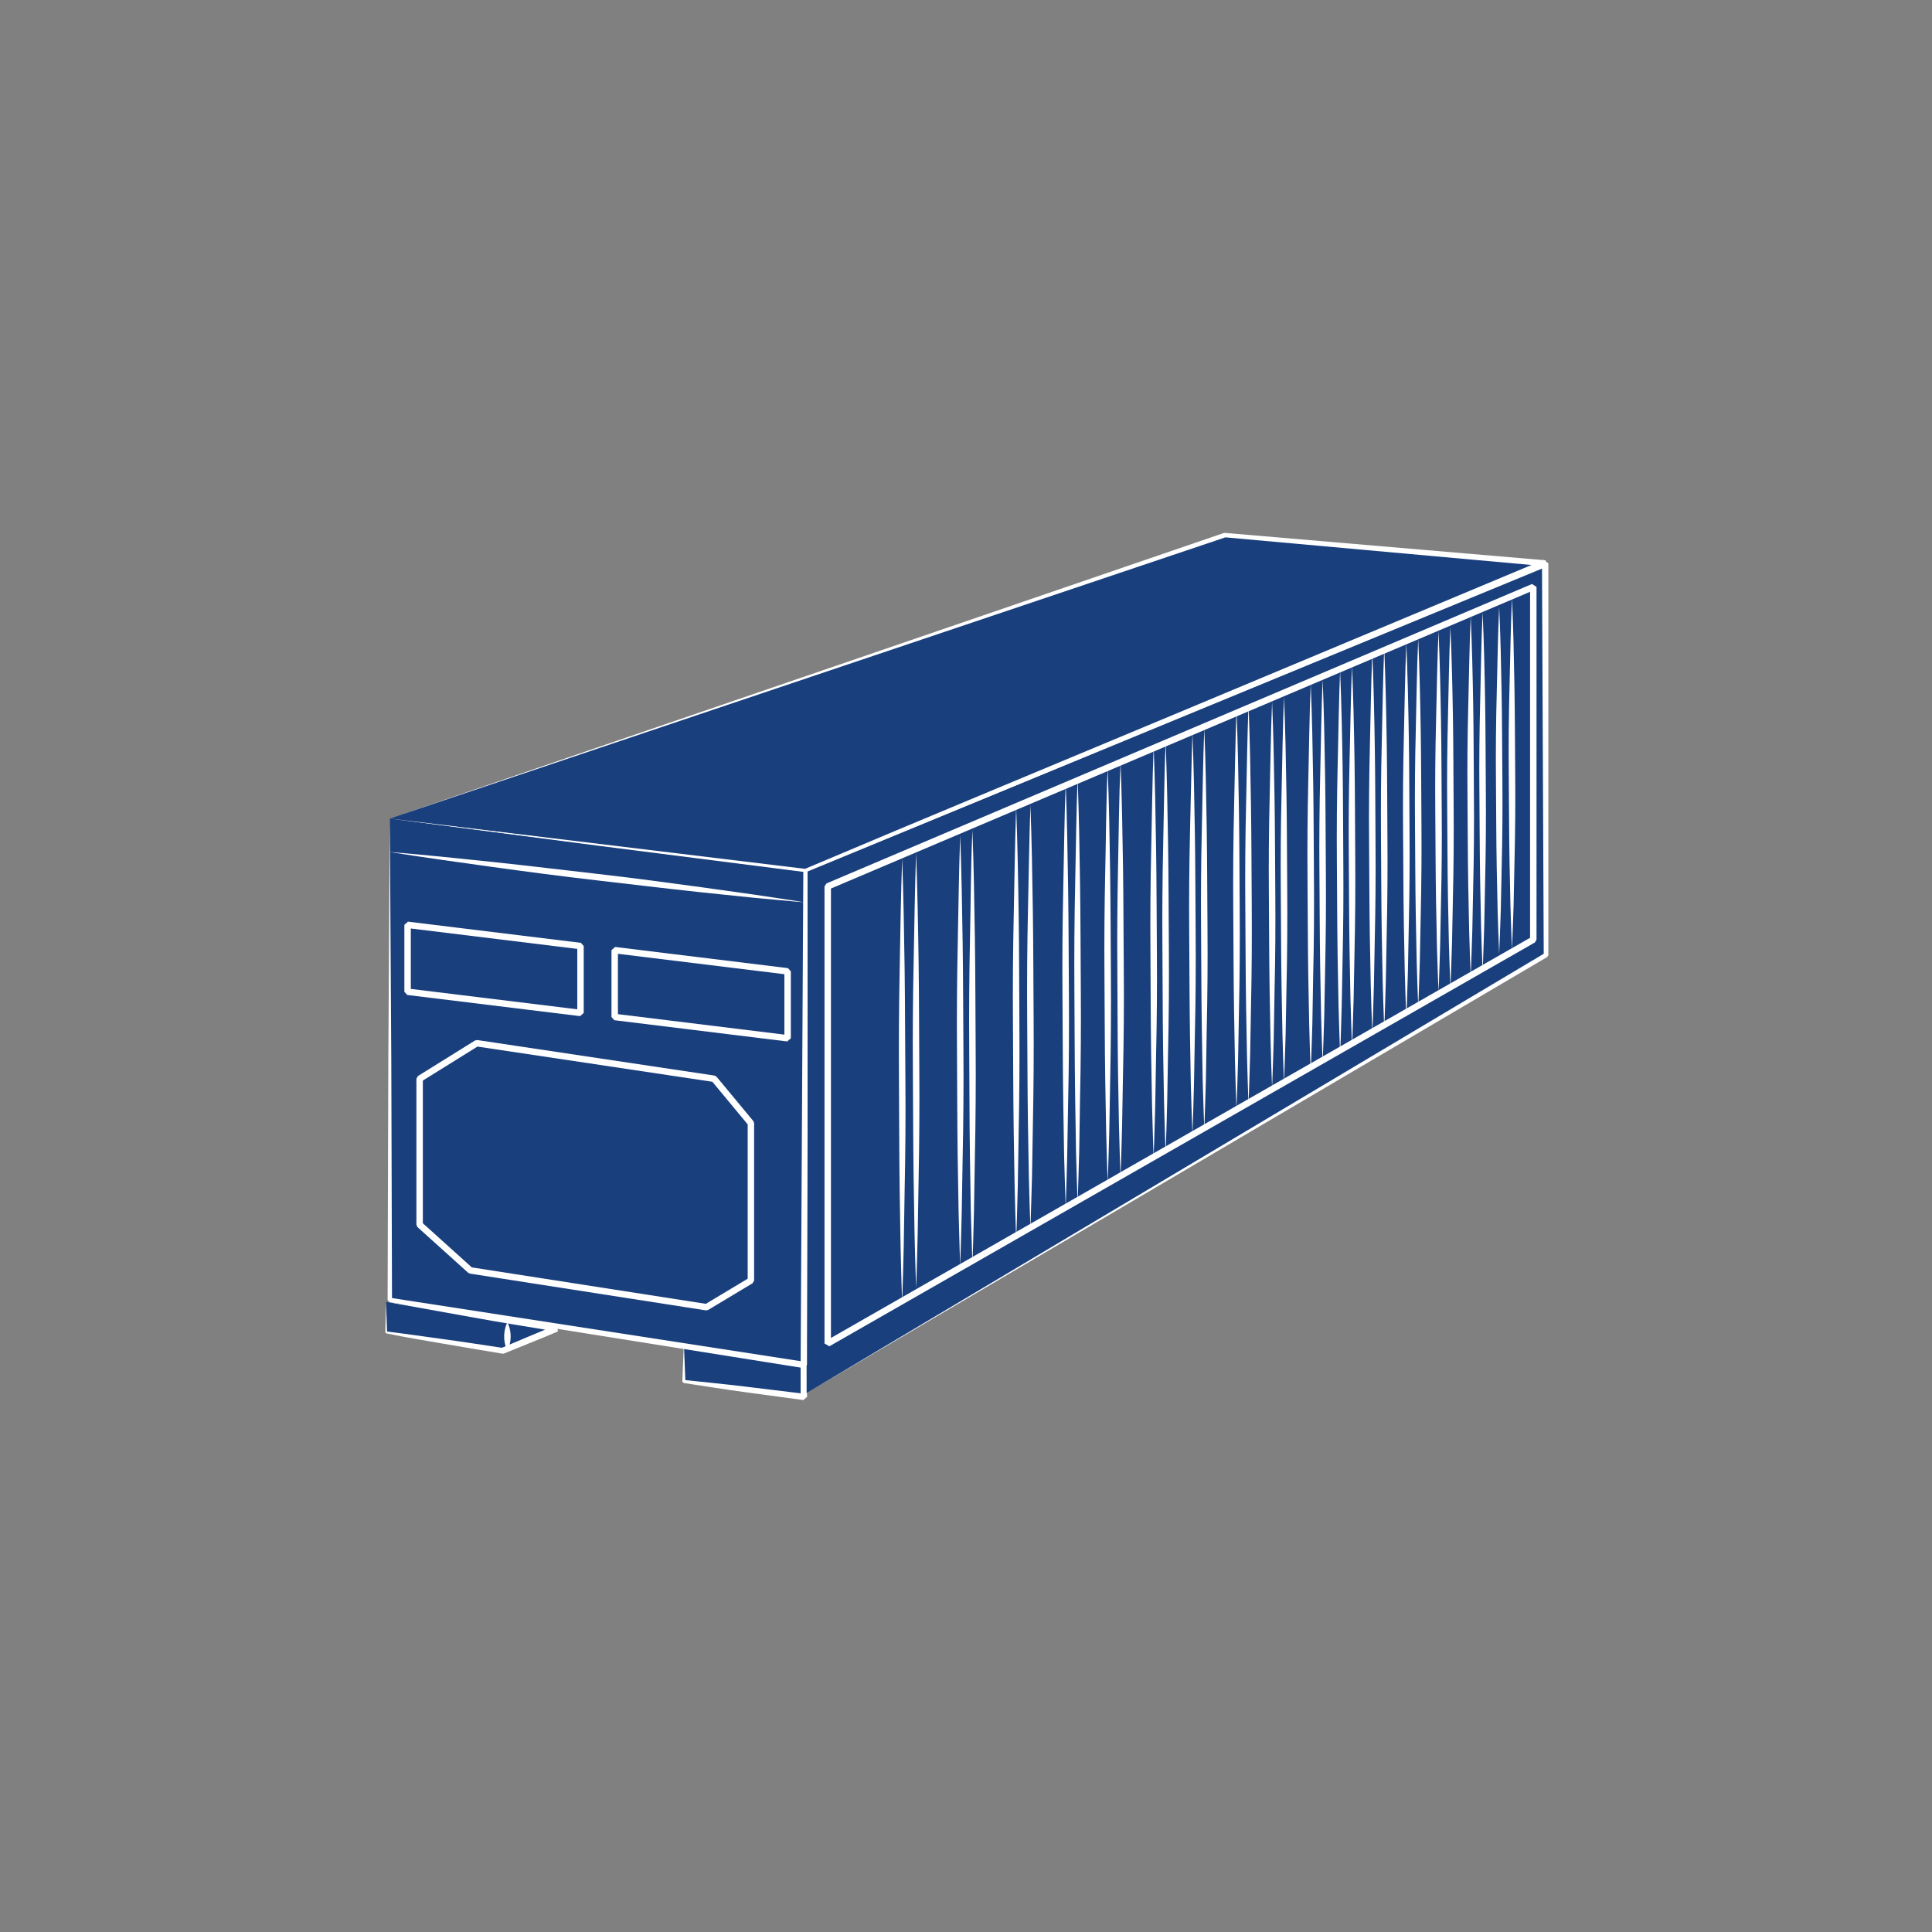 <svg xmlns="http://www.w3.org/2000/svg" viewBox="0 0 300 300"><rect x="0" y="0" width="300" height="300" fill="#808080" stroke="none"/><defs><style>.cls-1,.cls-3{fill:#193f7d;}.cls-2{fill:#fff;}.cls-3{stroke:#fff;stroke-linejoin:bevel;}</style></defs><g id="_40_Refrigerated" data-name="40 Refrigerated"><g id="_40_Standard-2" data-name="40 Standard"><g id="Legs"><polygon class="cls-1" points="59.95 202.14 59.95 206.9 78.04 209.76 86.44 206.3 59.95 202.14"></polygon><path class="cls-2" d="M59.94,202.14l.17,4.76-.14-.16c3,.37,6.06.82,9.08,1.23s6,.88,9.07,1.34l-.25,0c2.8-1.17,5.58-2.37,8.39-3.49l.11.93c-4.36-.73-8.69-1.4-13.08-2.21Zm0,0,13.16,1.73c4.44.57,8.94,1.29,13.42,1.95l.11.93c-2.79,1.18-5.61,2.29-8.41,3.44l-.25,0c-3-.5-6-1-9-1.52s-6-1-9-1.63l-.14-.17Z"></path><path class="cls-2" d="M78.79,205.31a5.2,5.2,0,0,1,0,4.45,5.2,5.2,0,0,1,0-4.45Z"></path><polygon class="cls-1" points="106.19 208.62 106.19 214.52 124.82 216.91 124.78 211.66 106.19 208.62"></polygon><path class="cls-2" d="M106.19,208.62l.24,5.9-.21-.24,4.67.49c1.56.17,3.12.32,4.67.52l9.32,1.13-.56.49v-5.25l.39.45c-3-.5-6.07-1.05-9.14-1.66Zm0,0,9.21,1.21c3.12.41,6.3.87,9.46,1.38l.38.45.08,5.25-.57.49-9.3-1.26c-1.55-.2-3.1-.45-4.65-.68l-4.64-.71-.21-.23Z"></path></g><g id="Side_surface" data-name="Side surface"><polygon class="cls-1" points="125.25 216.3 240.06 148.3 239.94 87.45 125.06 135.1 125.25 216.3"></polygon><path class="cls-2" d="M125.25,216.3,239.88,148l-.17.3-.27-60.85.68.45L125.19,135.41l.21-.31,0,40.47Zm0,0-.31-40.47-.22-40.73.21-.31L239.75,87l.68.46,0,60.85-.17.29Z"></path></g><polygon id="Side_inner" class="cls-3" points="128.53 137.64 238.09 91.14 238.09 145.91 128.53 208.62 128.53 137.64"></polygon><g id="Front_surface" data-name="Front surface"><polygon class="cls-1" points="60.53 127.1 60.53 201.85 124.82 211.94 125.06 135.1 60.53 127.1"></polygon><path class="cls-2" d="M60.53,127.1l.23,37.48.11,37.27-.29-.33,64.31,9.93-.57.49.42-76.84.28.32-32.16-4.1Zm0,0,32.2,3.79,32.37,3.89.28.32-.07,76.84-.57.49L60.48,202.19l-.29-.34.11-37.48Z"></path></g><g id="Top"><polygon class="cls-1" points="60.53 127.1 190.19 83.09 239.94 87.45 125.06 135.1 60.53 127.1"></polygon><path class="cls-2" d="M60.53,127.1,190.08,82.75l.15,0L240,87l.15,1-57.49,23.7c-19.17,7.88-38.31,15.84-57.51,23.65l-.09,0Zm0,0,64.55,7.82-.09,0c19.09-8.08,38.25-16,57.37-24l57.39-24,.14,1-49.73-4.49.15,0Z"></path></g></g><g id="Front_container"><polygon class="cls-3" points="63.29 143.61 90.14 146.9 90.14 157.29 63.29 154 63.29 143.61"></polygon><polygon class="cls-3" points="95.45 147.54 122.3 150.83 122.3 161.22 95.45 157.92 95.45 147.54"></polygon><polygon class="cls-3" points="65.16 167.51 74.03 161.99 110.88 167.51 116.6 174.41 116.6 198.84 109.7 202.98 73.04 197.27 65.16 190.17 65.16 167.51"></polygon></g><g id="Front_line"><line class="cls-1" x1="60.45" y1="132.29" x2="125.01" y2="140.11"></line><path class="cls-2" d="M60.45,132.29c5.4.44,10.8,1,16.19,1.57s10.76,1.23,16.15,1.84,10.76,1.34,16.13,2.07l8,1.12c2.68.41,5.37.78,8,1.22-2.7-.21-5.4-.49-8.1-.73l-8.09-.84c-5.39-.58-10.76-1.23-16.15-1.85s-10.76-1.33-16.13-2.07S65.8,133.14,60.45,132.29Z"></path></g><g id="Side_lines"><path class="cls-2" d="M234.78,92.87c.21,4.55.3,9.09.38,13.64s.08,9.1.12,13.65,0,9.09-.11,13.64l-.14,6.82c-.09,2.28-.14,4.55-.25,6.82-.11-2.27-.16-4.54-.24-6.82l-.14-6.82c-.08-4.55-.08-9.1-.12-13.64s0-9.1.12-13.65S234.57,97.42,234.78,92.87Z"></path><path class="cls-2" d="M232.79,94.23c.21,4.5.3,9,.38,13.48s.08,9,.12,13.47,0,9-.11,13.48l-.14,6.73c-.09,2.25-.14,4.49-.25,6.74-.11-2.25-.16-4.49-.24-6.74l-.14-6.73c-.08-4.49-.08-9-.12-13.48s0-9,.12-13.47S232.58,98.73,232.79,94.23Z"></path><path class="cls-2" d="M187,113.06c.21,5.21.3,10.41.38,15.61s.08,10.41.12,15.62,0,10.4-.12,15.61l-.13,7.8c-.09,2.6-.14,5.2-.25,7.81-.11-2.61-.16-5.21-.25-7.81l-.13-7.8c-.08-5.21-.08-10.41-.12-15.61s0-10.41.12-15.62S186.8,118.27,187,113.06Z"></path><path class="cls-2" d="M185.16,113.84c.21,5.19.3,10.39.38,15.59s.08,10.4.12,15.59,0,10.4-.12,15.6l-.14,7.79c-.08,2.6-.13,5.2-.24,7.8-.11-2.6-.16-5.2-.25-7.8l-.13-7.79c-.08-5.2-.08-10.4-.12-15.6s0-10.39.12-15.59S185,119,185.16,113.84Z"></path><path class="cls-2" d="M174,118.42c.2,5.36.3,10.73.38,16.09s.07,10.73.12,16.1,0,10.72-.12,16.09l-.14,8c-.08,2.69-.13,5.37-.24,8-.12-2.68-.17-5.36-.25-8l-.14-8c-.08-5.37-.07-10.73-.11-16.09s0-10.73.11-16.1S173.76,123.78,174,118.42Z"></path><path class="cls-2" d="M172,119.31c.21,5.36.3,10.73.38,16.09s.08,10.73.12,16.09,0,10.73-.11,16.09l-.14,8c-.09,2.68-.13,5.36-.25,8.05-.11-2.69-.16-5.37-.24-8.05l-.14-8c-.08-5.36-.08-10.72-.12-16.09s0-10.73.12-16.09S171.75,124.67,172,119.31Z"></path><path class="cls-2" d="M160,125c.21,5.49.3,11,.38,16.47s.08,11,.12,16.46,0,11-.11,16.47l-.14,8.23c-.09,2.75-.14,5.49-.25,8.23-.11-2.74-.16-5.48-.24-8.23l-.14-8.23c-.08-5.49-.08-11-.12-16.47s0-11,.12-16.46S159.82,130.45,160,125Z"></path><path class="cls-2" d="M157.79,125.39c.21,5.59.31,11.19.39,16.78s.07,11.2.11,16.79,0,11.19-.11,16.79l-.14,8.4c-.08,2.79-.13,5.59-.25,8.39-.11-2.8-.16-5.6-.24-8.39l-.14-8.4c-.08-5.6-.08-11.19-.12-16.79s0-11.19.12-16.79S157.59,131,157.79,125.39Z"></path><path class="cls-2" d="M142.25,132.48c.21,5.63.31,11.25.39,16.88s.07,11.26.11,16.89,0,11.25-.11,16.88l-.14,8.44c-.08,2.82-.13,5.63-.25,8.45-.11-2.82-.16-5.63-.24-8.45l-.14-8.44c-.08-5.63-.08-11.25-.12-16.88s0-11.26.12-16.89S142.05,138.11,142.25,132.48Z"></path><path class="cls-2" d="M140.09,133.23c.2,5.75.3,11.5.38,17.25s.07,11.49.12,17.24,0,11.49-.12,17.24l-.14,8.62c-.08,2.88-.13,5.75-.24,8.62-.12-2.87-.17-5.74-.25-8.62L139.7,185c-.08-5.75-.07-11.49-.11-17.24s0-11.5.11-17.24S139.88,139,140.09,133.23Z"></path><path class="cls-2" d="M181,115.14c.2,5.33.3,10.65.38,16s.08,10.65.12,16,0,10.65-.12,16l-.14,8c-.08,2.66-.13,5.32-.24,8-.12-2.67-.16-5.33-.25-8l-.14-8c-.08-5.33-.07-10.65-.11-16s0-10.65.12-16S180.78,120.47,181,115.14Z"></path><path class="cls-2" d="M179.14,115.93c.2,5.31.3,10.62.38,15.93s.08,10.62.12,15.93,0,10.62-.12,15.93l-.14,8c-.08,2.66-.13,5.31-.24,8-.12-2.66-.16-5.31-.25-8l-.14-8c-.08-5.31-.07-10.62-.11-15.93s0-10.62.12-15.93S178.93,121.24,179.14,115.93Z"></path><path class="cls-2" d="M193.87,109.43c.21,5.18.3,10.36.38,15.54s.08,10.36.12,15.54,0,10.36-.11,15.54l-.14,7.77c-.09,2.59-.14,5.18-.25,7.77-.11-2.59-.16-5.18-.24-7.77l-.14-7.77c-.08-5.18-.08-10.36-.12-15.54s0-10.36.12-15.54S193.67,114.61,193.87,109.43Z"></path><path class="cls-2" d="M192,110.18c.21,5.18.3,10.36.38,15.53s.08,10.36.12,15.54,0,10.35-.11,15.53l-.14,7.76c-.09,2.59-.14,5.18-.25,7.77-.11-2.59-.16-5.18-.24-7.77l-.14-7.76c-.08-5.18-.08-10.36-.12-15.53s0-10.36.12-15.54S191.82,115.36,192,110.18Z"></path><path class="cls-2" d="M167.33,120.83c.21,5.51.3,11,.38,16.53s.08,11,.12,16.53,0,11-.12,16.52l-.13,8.27c-.09,2.75-.14,5.51-.25,8.26-.11-2.75-.16-5.51-.25-8.26l-.13-8.27c-.08-5.51-.08-11-.12-16.52s0-11,.12-16.53S167.12,126.34,167.33,120.83Z"></path><path class="cls-2" d="M165.48,121.65c.21,5.48.3,11,.38,16.45s.08,11,.12,16.46,0,11-.12,16.46l-.14,8.22c-.08,2.75-.13,5.49-.24,8.23-.11-2.74-.16-5.48-.25-8.23L165.1,171c-.08-5.49-.08-11-.12-16.46s0-11,.12-16.46S165.27,127.13,165.48,121.65Z"></path><path class="cls-2" d="M151,128.87c.2,5.63.3,11.26.38,16.9s.08,11.26.12,16.9,0,11.27-.12,16.9l-.14,8.45c-.08,2.82-.13,5.63-.24,8.45-.11-2.82-.16-5.63-.25-8.45l-.14-8.45c-.08-5.63-.07-11.27-.11-16.9s0-11.27.12-16.9S150.74,134.5,151,128.87Z"></path><path class="cls-2" d="M149.1,129.7c.2,5.57.3,11.13.38,16.7s.08,11.12.12,16.69,0,11.12-.12,16.69l-.14,8.34c-.08,2.79-.13,5.57-.24,8.35-.12-2.78-.16-5.56-.25-8.35l-.14-8.34c-.08-5.57-.07-11.13-.11-16.69s0-11.13.12-16.69S148.89,135.27,149.1,129.7Z"></path><path class="cls-2" d="M199.38,108.19c.21,5,.3,10,.38,15s.08,10,.12,15,0,10-.11,15l-.14,7.51c-.09,2.5-.14,5-.25,7.5-.11-2.5-.16-5-.24-7.5l-.14-7.51c-.08-5-.08-10-.12-15s0-10,.12-15S199.17,113.19,199.38,108.19Z"></path><path class="cls-2" d="M197.53,108.93c.21,5,.3,10,.38,15s.08,10,.12,15,0,10-.12,15.05l-.13,7.52c-.09,2.51-.14,5-.25,7.53-.11-2.51-.16-5-.24-7.53l-.14-7.52c-.08-5-.08-10-.12-15.05s0-10,.12-15S197.32,113.94,197.53,108.93Z"></path><path class="cls-2" d="M205.38,105.5c.21,5,.3,10,.38,14.93s.08,9.95.12,14.92,0,10-.11,14.92l-.14,7.46c-.09,2.49-.14,5-.25,7.46-.11-2.48-.16-5-.24-7.46l-.14-7.46c-.08-5-.08-10-.12-14.92s0-9.95.12-14.92S205.17,110.48,205.38,105.5Z"></path><path class="cls-2" d="M203.53,106.23c.21,5,.3,10.06.38,15.09s.08,10.06.12,15.09,0,10.06-.12,15.09l-.13,7.55c-.09,2.51-.14,5-.25,7.54-.11-2.51-.16-5-.24-7.54l-.14-7.55c-.08-5-.08-10.06-.12-15.09s0-10.06.12-15.09S203.32,111.26,203.53,106.23Z"></path><path class="cls-2" d="M209.94,103.38c.21,4.93.31,9.85.39,14.77s.07,9.85.11,14.77,0,9.84-.11,14.77l-.14,7.38c-.08,2.46-.13,4.92-.25,7.38-.11-2.46-.16-4.92-.24-7.38l-.14-7.38c-.08-4.93-.08-9.85-.12-14.77s0-9.85.12-14.77S209.74,108.31,209.94,103.38Z"></path><path class="cls-2" d="M208.09,104.1c.21,5,.31,9.93.39,14.9s.07,9.93.11,14.89,0,9.93-.11,14.89l-.14,7.45c-.08,2.48-.13,5-.25,7.45-.11-2.48-.16-5-.24-7.45l-.14-7.45c-.08-5-.08-9.92-.12-14.89s0-9.93.12-14.89S207.89,109.07,208.09,104.1Z"></path><path class="cls-2" d="M214.94,100.58c.21,4.93.31,9.86.39,14.78s.07,9.86.11,14.78,0,9.86-.11,14.79l-.14,7.39c-.08,2.46-.13,4.92-.25,7.39-.11-2.47-.16-4.93-.24-7.39l-.14-7.39c-.08-4.93-.08-9.86-.12-14.79s0-9.85.12-14.78S214.74,105.51,214.94,100.58Z"></path><path class="cls-2" d="M213.09,101.29c.21,4.93.31,9.85.39,14.78s.07,9.85.11,14.77,0,9.85-.11,14.78l-.14,7.38c-.08,2.47-.13,4.93-.25,7.39-.11-2.46-.16-4.92-.24-7.39l-.14-7.38c-.08-4.93-.08-9.85-.12-14.78s0-9.85.12-14.77S212.89,106.22,213.09,101.29Z"></path><path class="cls-2" d="M220.22,99.19c.21,4.76.31,9.52.39,14.28s.07,9.53.11,14.29,0,9.53-.11,14.29l-.14,7.14c-.09,2.38-.13,4.76-.25,7.14-.11-2.38-.16-4.76-.24-7.14l-.14-7.14c-.08-4.76-.08-9.53-.12-14.29s0-9.52.12-14.29S220,104,220.22,99.19Z"></path><path class="cls-2" d="M218.37,99.89c.21,4.85.31,9.7.39,14.55s.07,9.7.11,14.54,0,9.7-.11,14.55l-.14,7.28c-.09,2.42-.13,4.85-.25,7.27-.11-2.42-.16-4.85-.24-7.27l-.14-7.28c-.08-4.85-.08-9.7-.12-14.55s0-9.69.12-14.54S218.17,104.74,218.37,99.89Z"></path><path class="cls-2" d="M225.22,97.34c.21,4.68.31,9.36.39,14s.07,9.35.11,14,0,9.36-.11,14l-.14,7c-.09,2.34-.13,4.68-.25,7-.11-2.34-.16-4.68-.24-7l-.14-7c-.08-4.68-.08-9.36-.12-14s0-9.35.12-14S225,102,225.22,97.34Z"></path><path class="cls-2" d="M223.37,98c.21,4.68.31,9.35.39,14s.07,9.35.11,14,0,9.36-.11,14l-.14,7c-.09,2.34-.13,4.68-.25,7-.11-2.34-.16-4.68-.24-7l-.14-7c-.08-4.67-.08-9.35-.12-14s0-9.35.12-14S223.17,102.7,223.37,98Z"></path><path class="cls-2" d="M230.22,95.05c.21,4.64.31,9.29.39,13.93s.07,9.29.11,13.94,0,9.29-.11,13.93l-.14,7c-.09,2.33-.13,4.65-.25,7-.11-2.32-.16-4.64-.24-7l-.14-7c-.08-4.64-.08-9.29-.12-13.93s0-9.29.12-13.94S230,99.69,230.22,95.05Z"></path><path class="cls-2" d="M228.37,95.72c.21,4.64.31,9.28.39,13.93s.07,9.28.11,13.93,0,9.28-.11,13.93l-.14,7c-.09,2.32-.13,4.64-.25,7-.11-2.32-.16-4.64-.24-7l-.14-7c-.08-4.65-.08-9.29-.12-13.93s0-9.29.12-13.93S228.17,100.36,228.37,95.72Z"></path></g></g></svg>